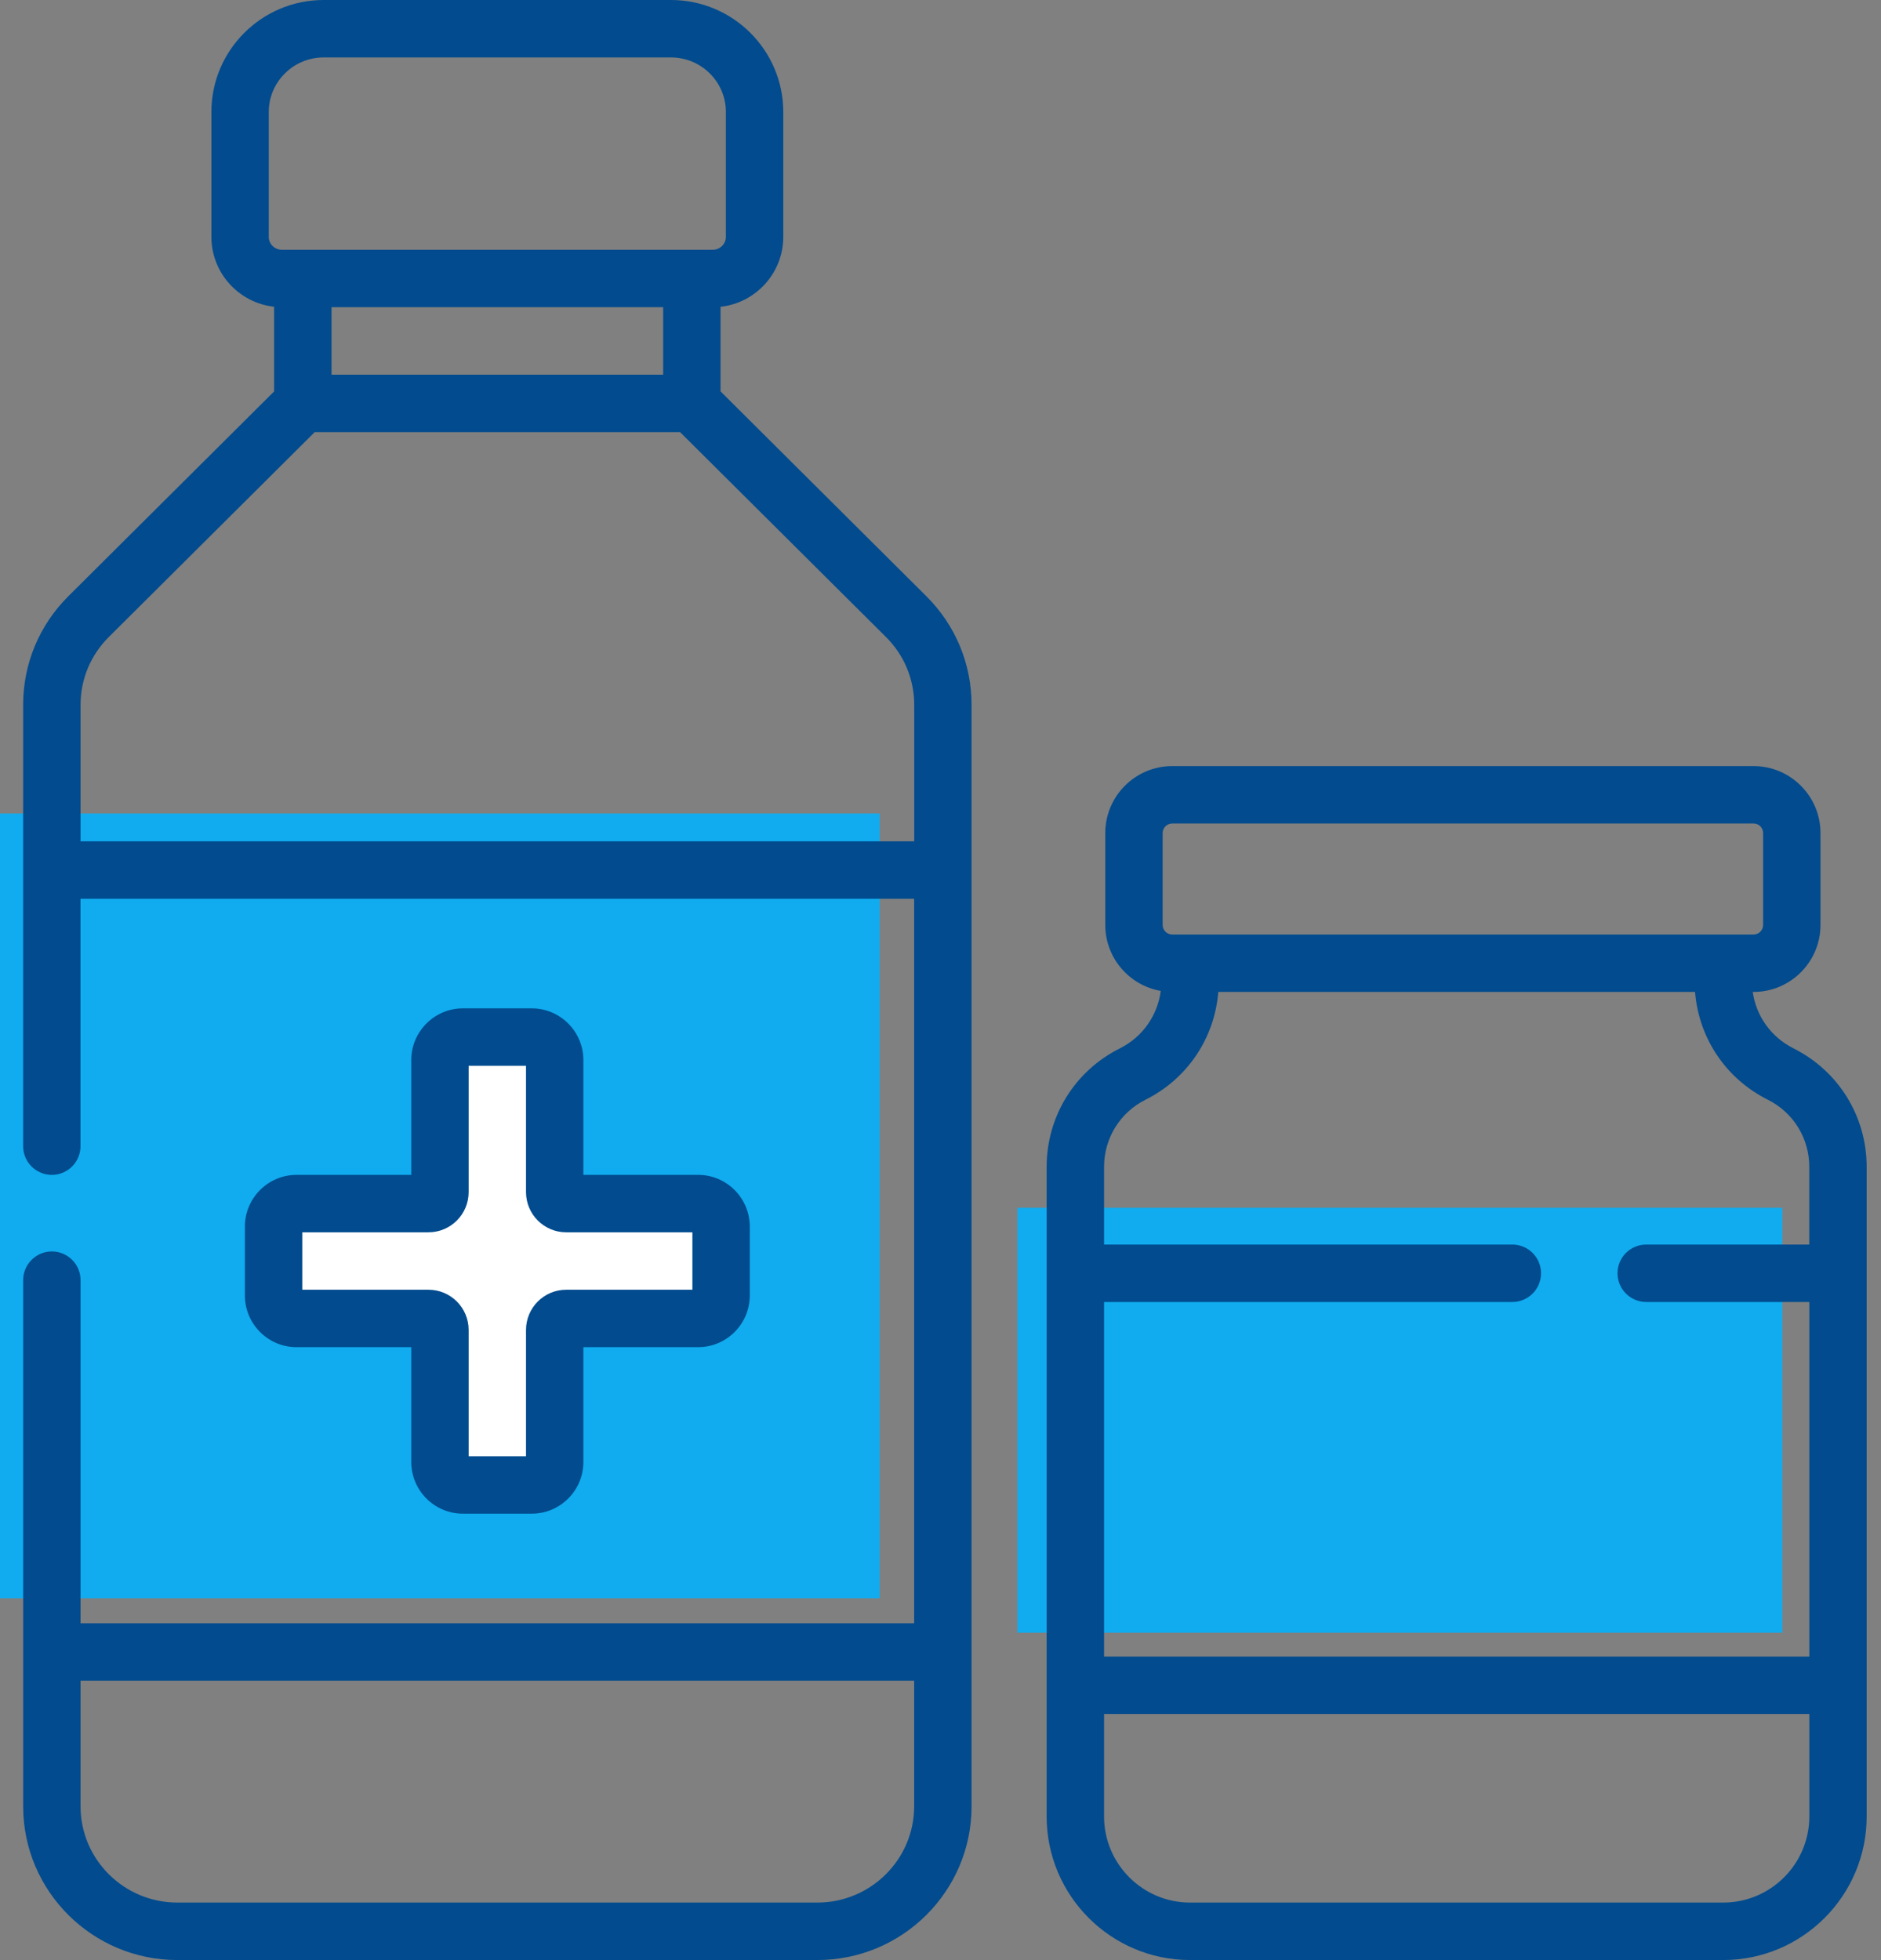 <svg width="119" height="124" viewBox="0 0 119 124" fill="none" xmlns="http://www.w3.org/2000/svg">
<rect x="0" y="0" width="119" height="124" fill="#808080" stroke="none"/>
<path d="M0 51.466V101.114H55.653V51.466H0Z" fill="#10ACEF"/>
<path d="M112.758 76.411H64.364V103.293H112.758V76.411Z" fill="#10ACEF"/>
<path d="M113.462 66.322C112.049 65.615 111.102 64.285 110.885 62.754H110.938C113.273 62.754 115.172 60.853 115.172 58.516V52.704C115.172 50.367 113.273 48.466 110.938 48.466H74.159C71.824 48.466 69.924 50.367 69.924 52.704V58.516C69.924 60.606 71.444 62.343 73.433 62.689C73.232 64.249 72.281 65.607 70.849 66.324C67.991 67.753 66.215 70.628 66.215 73.827V114.918C66.215 119.926 70.285 124 75.289 124H109.019C114.023 124 118.093 119.926 118.093 114.918V73.827C118.093 70.63 116.319 67.755 113.462 66.324V66.322ZM73.554 52.704C73.554 52.37 73.825 52.098 74.159 52.098H110.938C111.272 52.098 111.543 52.37 111.543 52.704V58.516C111.543 58.85 111.272 59.122 110.938 59.122H74.159C73.825 59.122 73.554 58.85 73.554 58.516V52.704ZM114.466 114.916C114.466 117.921 112.024 120.365 109.022 120.365H75.291C72.288 120.365 69.847 117.921 69.847 114.916V108.432H114.466V114.916ZM114.466 78.736H104.146C103.144 78.736 102.331 79.55 102.331 80.552C102.331 81.555 103.144 82.369 104.146 82.369H114.466V104.802H69.847V82.369H95.677C96.679 82.369 97.492 81.555 97.492 80.552C97.492 79.55 96.679 78.736 95.677 78.736H69.847V73.825C69.847 72.013 70.853 70.383 72.472 69.572C75.124 68.245 76.84 65.673 77.074 62.754H107.236C107.471 65.673 109.186 68.245 111.838 69.572C113.459 70.383 114.463 72.013 114.463 73.825V78.736H114.466ZM33.641 63.793H29.285C27.485 63.793 26.019 65.261 26.019 67.063V74.328H18.76C16.96 74.328 15.493 75.796 15.493 77.598V81.957C15.493 83.759 16.96 85.227 18.76 85.227H26.019V92.492C26.019 94.294 27.485 95.761 29.285 95.761H33.641C35.441 95.761 36.907 94.294 36.907 92.492V85.227H44.167C45.967 85.227 47.433 83.759 47.433 81.957V77.598C47.433 75.796 45.967 74.328 44.167 74.328H36.907V67.063C36.907 65.261 35.441 63.793 33.641 63.793ZM45.584 24.766V19.409C47.813 19.164 49.553 17.275 49.553 14.986V7.084C49.553 3.177 46.364 0 42.446 0H20.48C16.56 0 13.374 3.177 13.374 7.084V14.984C13.374 17.273 15.113 19.162 17.342 19.406V24.763L4.324 37.72C2.48 39.556 1.464 41.997 1.464 44.596V72.512C1.464 73.515 2.277 74.328 3.279 74.328C4.28 74.328 5.093 73.515 5.093 72.512V56.86H57.833V102.695H5.096V80.988C5.096 79.986 4.283 79.172 3.281 79.172C2.279 79.172 1.466 79.986 1.466 80.988V114.281C1.466 119.641 5.841 124 11.22 124H51.711C57.09 124 61.465 119.641 61.465 114.281V44.596C61.465 41.997 60.449 39.556 58.605 37.72L45.587 24.763L45.584 24.766ZM57.833 114.279C57.833 117.633 55.087 120.365 51.709 120.365H11.22C7.842 120.365 5.096 117.635 5.096 114.279V106.326H57.835V114.279H57.833ZM17.003 14.986V7.084C17.003 5.18 18.564 3.633 20.48 3.633H42.446C44.365 3.633 45.923 5.18 45.923 7.084V14.984C45.923 15.434 45.551 15.802 45.091 15.802H17.833C17.376 15.802 17.001 15.437 17.001 14.984L17.003 14.986ZM41.955 19.435V23.705H20.974V19.435H41.955ZM57.833 53.227H5.096V44.596C5.096 42.973 5.732 41.445 6.886 40.297L19.909 27.338H43.025L56.047 40.297C57.202 41.445 57.838 42.973 57.838 44.596V53.227H57.833Z" fill="#014B8E"/>
<path d="M43.804 77.961V81.594H35.819C34.418 81.594 33.278 82.734 33.278 84.137V92.129H29.648V84.137C29.648 82.734 28.509 81.594 27.108 81.594H19.123V77.961H27.108C28.509 77.961 29.648 76.82 29.648 75.418V67.426H33.278V75.418C33.278 76.82 34.418 77.961 35.819 77.961H43.804Z" fill="white"/>
</svg>
